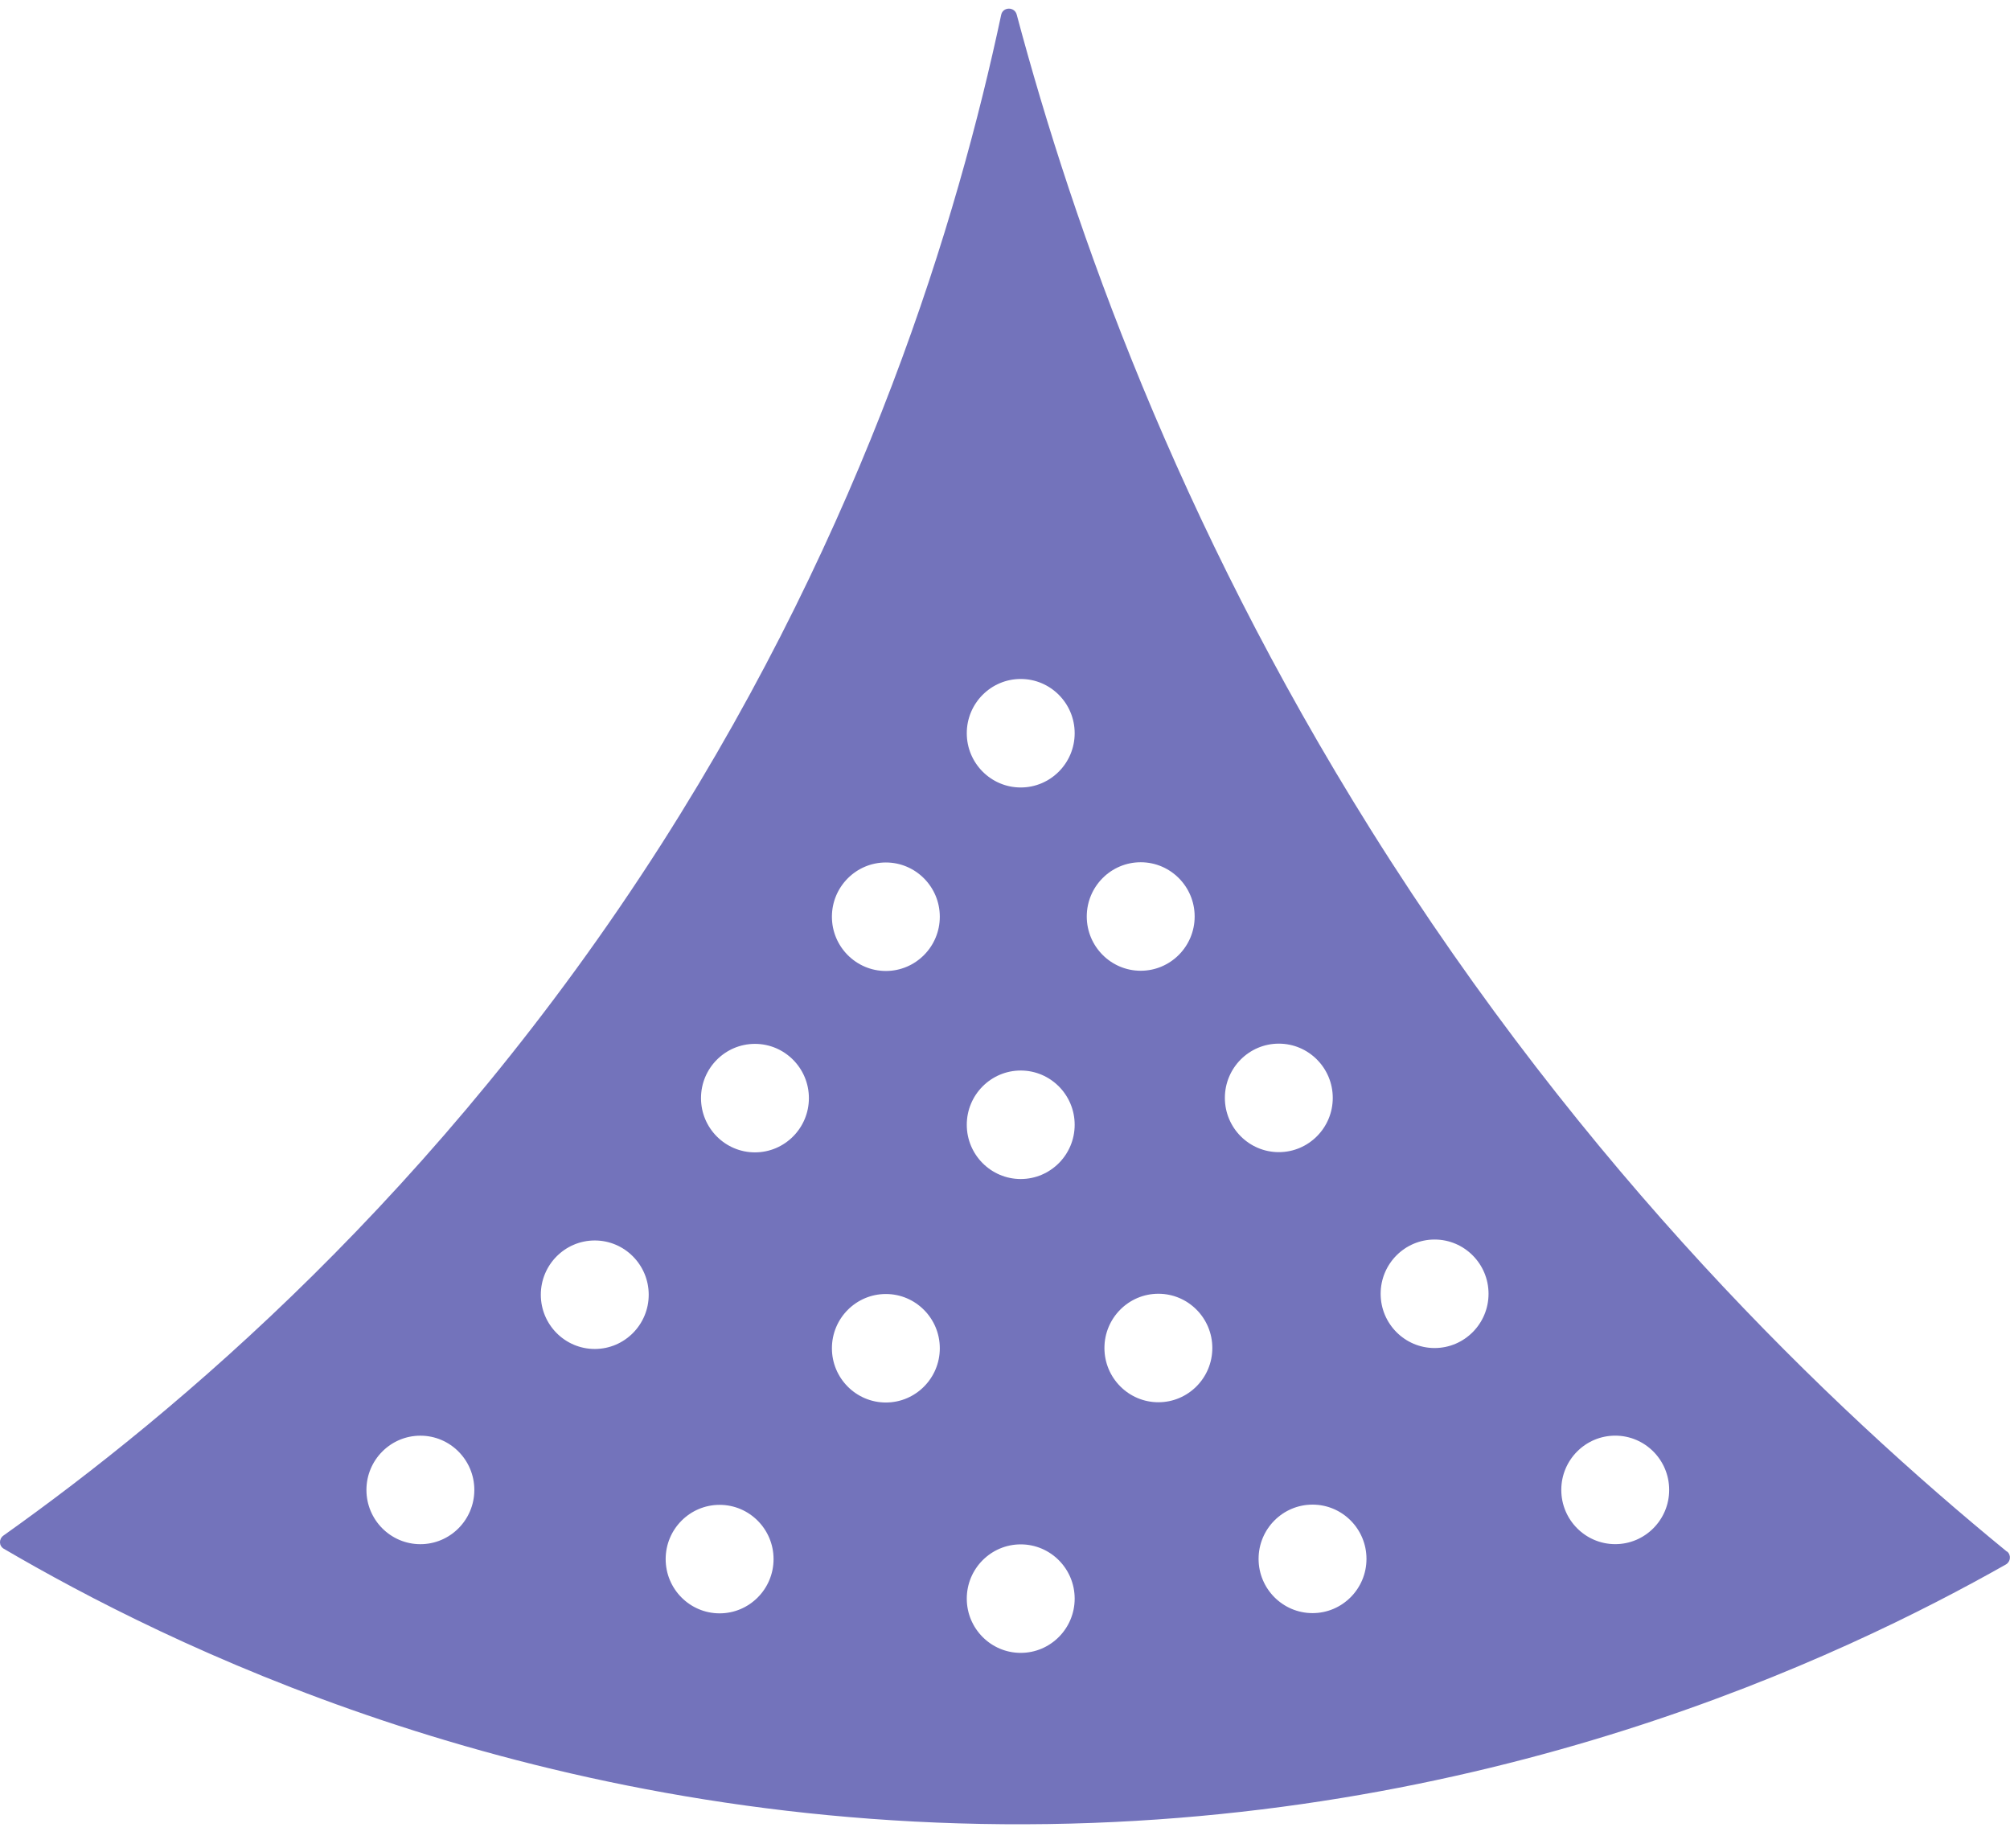 <svg fill="none" height="57" viewBox="0 0 62 57" width="62" xmlns="http://www.w3.org/2000/svg" xmlns:xlink="http://www.w3.org/1999/xlink"><clipPath id="a"><path d="m0 .265h62v56h-62z"/></clipPath><g clip-path="url(#a)"><path d="m61.907 47.852c-5.472-4.477-12.995-11.686-19.622-22.262-5.988-9.559-9.165-18.556-10.923-25.138-.065-.252-.43-.245-.48.007-1.334 6.265-4.152 15.658-10.478 25.571-6.899 10.792-15.003 17.561-20.296 21.324-.151.108-.143.324.014.411 4.956 2.898 15.907 8.377 30.824 8.492 14.91.115 25.94-5.191 30.925-8.009.151-.086.172-.295.036-.404zm-48.94-.231c-.918 0-1.664-.75-1.664-1.673 0-.923.746-1.673 1.664-1.673s1.664.75 1.664 1.673c0 .923-.746 1.673-1.664 1.673zm5.379-6.02c-.918 0-1.664-.75-1.664-1.673 0-.923.746-1.673 1.664-1.673s1.664.75 1.664 1.673c0 .923-.746 1.673-1.664 1.673zm3.851 8.153c-.918 0-1.664-.75-1.664-1.673 0-.923.746-1.673 1.664-1.673s1.664.75 1.664 1.673c0 .923-.746 1.673-1.664 1.673zm1.09-14.216c-.918 0-1.664-.75-1.664-1.673 0-.923.746-1.673 1.664-1.673s1.664.75 1.664 1.673c0 .923-.746 1.673-1.664 1.673zm4.038 7.714c-.918 0-1.664-.75-1.664-1.673 0-.923.746-1.673 1.664-1.673s1.664.75 1.664 1.673c0 .923-.746 1.673-1.664 1.673zm0-13.308c-.918 0-1.664-.75-1.664-1.673 0-.923.746-1.673 1.664-1.673s1.664.75 1.664 1.673c0 .923-.746 1.673-1.664 1.673zm4.16 21.029c-.918 0-1.664-.75-1.664-1.673 0-.923.746-1.673 1.664-1.673s1.664.75 1.664 1.673c0 .923-.746 1.673-1.664 1.673zm0-14.613c-.918 0-1.664-.75-1.664-1.673s.746-1.673 1.664-1.673 1.664.75 1.664 1.673-.746 1.673-1.664 1.673zm0-12.075c-.918 0-1.664-.75-1.664-1.673 0-.923.746-1.673 1.664-1.673s1.664.75 1.664 1.673c0 .923-.746 1.673-1.664 1.673zm2.037 3.979c0-.923.746-1.673 1.664-1.673.918 0 1.664.75 1.664 1.673 0 .923-.746 1.673-1.664 1.673-.918 0-1.664-.75-1.664-1.673zm2.209 14.98c-.918 0-1.664-.75-1.664-1.673 0-.923.746-1.673 1.664-1.673s1.664.75 1.664 1.673c0 .923-.746 1.673-1.664 1.673zm2.051-9.386c0-.923.746-1.673 1.664-1.673s1.664.75 1.664 1.673c0 .923-.746 1.673-1.664 1.673s-1.664-.75-1.664-1.673zm2.704 15.889c-.918 0-1.664-.75-1.664-1.673 0-.923.746-1.673 1.664-1.673s1.664.75 1.664 1.673c0 .923-.746 1.673-1.664 1.673zm3.765-8.175c-.918 0-1.664-.75-1.664-1.673 0-.923.746-1.673 1.664-1.673s1.664.75 1.664 1.673c0 .923-.746 1.673-1.664 1.673zm5.572 6.048c-.918 0-1.664-.75-1.664-1.673 0-.923.746-1.673 1.664-1.673.918 0 1.664.75 1.664 1.673 0 .923-.746 1.673-1.664 1.673z" fill="#7373bb"/></g></svg>